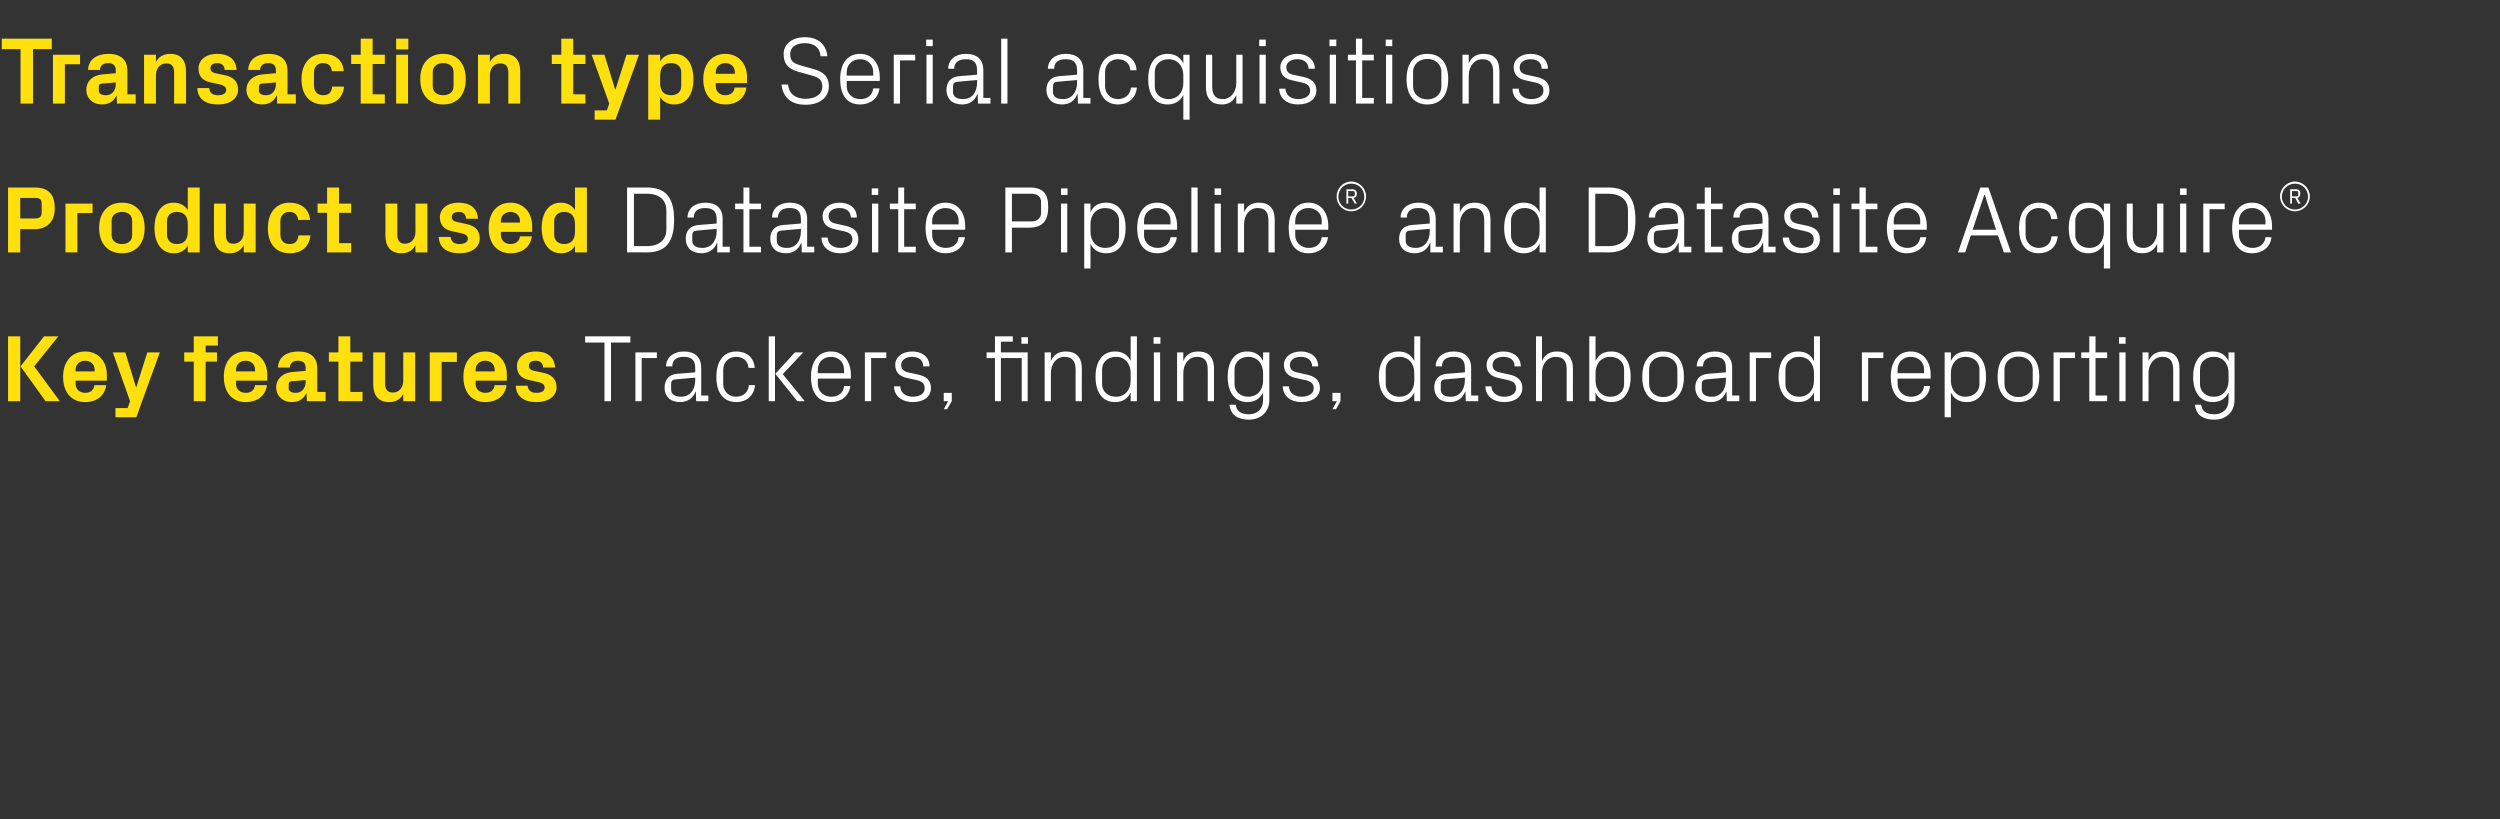 <?xml version="1.0" standalone="no"?><!DOCTYPE svg PUBLIC "-//W3C//DTD SVG 1.1//EN" "http://www.w3.org/Graphics/SVG/1.1/DTD/svg11.dtd"><svg xmlns="http://www.w3.org/2000/svg" version="1.1" width="840px" height="275.2px" viewBox="0 -9 840 275.2" style="top:-9px"><rect x="0" y="-9" width="840" height="275.2" fill="#333333" stroke="none"/>  <desc>Transaction type Serial acquisitions Product used Datasite Pipeline® and Datasite Acquire® Key features Trackers, fin...</desc>  <defs/>  <g id="Polygon34422">    <path d="M 196.6 104 L 211.8 104 L 211.8 106.1 L 205.3 106.1 L 205.3 125.8 L 203.1 125.8 L 203.1 106.1 L 196.6 106.1 L 196.6 104 Z M 213.5 109.4 L 220.7 109.4 L 220.7 111.3 L 215.6 111.3 L 215.6 125.8 L 213.5 125.8 L 213.5 109.4 Z M 233.6 114.6 C 233.6 111.7 232 110.9 229.7 110.9 C 227.4 110.9 225.9 111.9 225.9 114.1 C 225.9 114.1 223.8 114.1 223.8 114.1 C 223.8 111.1 226.3 109.1 229.8 109.1 C 233.3 109.1 235.6 110.8 235.6 114.6 C 235.65 114.62 235.6 123.9 235.6 123.9 L 238 123.9 L 238 125.8 L 233.9 125.8 L 233.8 122.6 C 233.8 122.6 233.69 122.59 233.7 122.6 C 232.8 124.9 230.9 126.1 228.5 126.1 C 226.9 126.1 225.4 125.6 224.6 124.7 C 223.7 123.8 223.3 122.6 223.3 121.3 C 223.3 118.7 224.6 116.9 227.4 116.6 C 227.42 116.64 233.6 116.1 233.6 116.1 C 233.6 116.1 233.6 114.56 233.6 114.6 Z M 226.8 118.5 C 225.8 118.6 225.5 119.1 225.5 120.1 C 225.5 120.1 225.5 121.9 225.5 121.9 C 225.5 123.5 226.8 124.3 228.9 124.3 C 231.8 124.3 233.6 122 233.6 118.7 C 233.6 118.66 233.6 117.9 233.6 117.9 C 233.6 117.9 226.81 118.46 226.8 118.5 Z M 251.5 114.6 C 251.3 112 249.4 110.9 247.3 110.9 C 245.1 110.9 243 112.5 243 115.2 C 243 115.2 243 120 243 120 C 243 122.5 244.9 124.3 247.3 124.3 C 249.6 124.3 251.5 122.9 251.6 120.4 C 251.6 120.4 253.7 120.4 253.7 120.4 C 253.3 124.3 250.5 126.1 247.4 126.1 C 242.8 126.1 240.7 122.6 240.7 117.7 C 240.7 112.5 243 109.1 247.4 109.1 C 250.7 109.1 253.3 110.9 253.6 114.6 C 253.6 114.6 251.5 114.6 251.5 114.6 Z M 260.5 116.6 L 267.1 109.4 L 269.9 109.4 L 263 116.7 L 270.4 125.8 L 267.9 125.8 L 260.5 116.6 Z M 260.4 125.8 L 258.3 125.8 L 258.3 104 L 260.4 104 L 260.4 125.8 Z M 283.6 115.2 C 283.6 112.5 281.6 110.9 279.2 110.9 C 276.8 110.9 274.8 112.5 274.8 115.2 C 274.75 115.2 274.8 116.4 274.8 116.4 L 283.6 116.4 C 283.6 116.4 283.65 115.2 283.6 115.2 Z M 285.7 120.7 C 285.3 124.2 282.5 126.1 279.2 126.1 C 274.6 126.1 272.5 122.6 272.5 117.6 C 272.5 112.6 274.8 109.1 279.2 109.1 C 283.6 109.1 285.9 112.7 285.9 116.9 C 285.89 116.86 285.9 118.2 285.9 118.2 L 274.8 118.2 C 274.8 118.2 274.75 120 274.8 120 C 274.8 122.7 277 124.3 279.3 124.3 C 281.5 124.3 283.4 123.2 283.6 120.7 C 283.6 120.7 285.7 120.7 285.7 120.7 Z M 290.6 109.4 L 297.8 109.4 L 297.8 111.3 L 292.7 111.3 L 292.7 125.8 L 290.6 125.8 L 290.6 109.4 Z M 308.2 116.8 C 311.3 117.4 312.8 118.8 312.8 121.4 C 312.8 124.2 310.5 126.1 306.7 126.1 C 303.2 126.1 300.4 124.2 300.4 120.8 C 300.4 120.8 302.5 120.8 302.5 120.8 C 302.5 123.1 304.5 124.3 306.7 124.3 C 309 124.3 310.7 123.3 310.7 121.5 C 310.7 119.8 309.9 119.1 307.5 118.6 C 307.5 118.6 304.8 118 304.8 118 C 302.4 117.5 300.8 116.2 300.8 113.6 C 300.8 111 303.1 109.1 306.5 109.1 C 309.4 109.1 312.3 110.6 312.3 114.1 C 312.3 114.1 310.2 114.1 310.2 114.1 C 310.2 111.8 308.5 110.9 306.5 110.9 C 304.3 110.9 302.8 112 302.8 113.6 C 302.8 115.2 303.8 115.9 305.5 116.2 C 305.5 116.2 308.2 116.8 308.2 116.8 Z M 319.8 125.8 L 318.2 128.5 L 317.1 128.5 L 318.6 125.8 L 317.1 125.8 L 317.1 123 L 319.8 123 L 319.8 125.8 Z M 343.3 125.8 L 343.3 111.3 L 336.3 111.3 L 336.3 125.8 L 334.3 125.8 L 334.3 111.3 L 331.5 111.3 L 331.5 109.4 L 334.3 109.4 L 334.3 104 L 340.3 104 L 340.3 105.8 L 336.3 105.8 L 336.3 109.4 L 345.3 109.4 L 345.3 125.8 L 343.3 125.8 Z M 345.4 106.5 L 343.2 106.5 L 343.2 104.3 L 345.4 104.3 L 345.4 106.5 Z M 361.4 115.3 C 361.4 112.6 360.5 110.9 357.7 110.9 C 355 110.9 353.1 113.2 353.1 116.4 C 353.12 116.38 353.1 125.8 353.1 125.8 L 351 125.8 L 351 109.4 L 353.1 109.4 C 353.1 109.4 353.12 112.29 353.1 112.3 C 354 110.2 355.7 109.1 358.1 109.1 C 361.3 109.1 363.5 110.7 363.5 114.9 C 363.45 114.88 363.5 125.8 363.5 125.8 L 361.4 125.8 C 361.4 125.8 361.37 115.26 361.4 115.3 Z M 379.9 116.3 C 379.9 113.2 378 110.9 375 110.9 C 372.1 110.9 370.3 112.8 370.3 115.1 C 370.3 115.1 370.3 120.1 370.3 120.1 C 370.3 122.4 372.1 124.3 375 124.3 C 378 124.3 379.9 122 379.9 118.9 C 379.9 118.9 379.9 116.3 379.9 116.3 Z M 379.9 125.8 C 379.9 125.8 379.93 122.94 379.9 122.9 C 378.9 125.1 376.9 126.1 374.7 126.1 C 370.3 126.1 368.1 122.7 368.1 117.6 C 368.1 112.5 370.4 109.1 374.6 109.1 C 377.1 109.1 378.9 110.1 379.9 112.3 C 379.93 112.26 379.9 104 379.9 104 L 382 104 L 382 125.8 L 379.9 125.8 Z M 387.7 125.8 L 387.7 109.4 L 389.8 109.4 L 389.8 125.8 L 387.7 125.8 Z M 389.9 106.5 L 387.6 106.5 L 387.6 104.3 L 389.9 104.3 L 389.9 106.5 Z M 405.8 115.3 C 405.8 112.6 405 110.9 402.2 110.9 C 399.5 110.9 397.6 113.2 397.6 116.4 C 397.56 116.38 397.6 125.8 397.6 125.8 L 395.5 125.8 L 395.5 109.4 L 397.6 109.4 C 397.6 109.4 397.56 112.29 397.6 112.3 C 398.5 110.2 400.1 109.1 402.6 109.1 C 405.8 109.1 407.9 110.7 407.9 114.9 C 407.9 114.88 407.9 125.8 407.9 125.8 L 405.8 125.8 C 405.8 125.8 405.82 115.26 405.8 115.3 Z M 426.5 125.3 C 426.5 129.8 423.2 132 419.7 132 C 416.4 132 413.6 130.9 413.1 127 C 413.1 127 415.2 127 415.2 127 C 415.5 129.1 416.9 130.2 419.6 130.2 C 422.3 130.2 424.4 128.6 424.4 125.3 C 424.4 125.3 424.4 122.9 424.4 122.9 C 423.3 125.1 421.4 126.1 419.1 126.1 C 414.8 126.1 412.5 122.7 412.5 117.6 C 412.5 112.5 414.8 109.1 419 109.1 C 421.5 109.1 423.3 110.1 424.4 112.3 C 424.38 112.26 424.4 109.4 424.4 109.4 L 426.5 109.4 C 426.5 109.4 426.46 125.28 426.5 125.3 Z M 424.4 116.3 C 424.4 113.2 422.5 110.9 419.4 110.9 C 416.6 110.9 414.8 112.8 414.8 115.1 C 414.8 115.1 414.8 120.1 414.8 120.1 C 414.8 122.4 416.6 124.3 419.4 124.3 C 422.5 124.3 424.4 122 424.4 118.9 C 424.4 118.9 424.4 116.3 424.4 116.3 Z M 438.8 116.8 C 441.9 117.4 443.5 118.8 443.5 121.4 C 443.5 124.2 441.1 126.1 437.3 126.1 C 433.8 126.1 431.1 124.2 431 120.8 C 431 120.8 433.1 120.8 433.1 120.8 C 433.1 123.1 435.1 124.3 437.3 124.3 C 439.6 124.3 441.4 123.3 441.4 121.5 C 441.4 119.8 440.5 119.1 438.1 118.6 C 438.1 118.6 435.4 118 435.4 118 C 433 117.5 431.4 116.2 431.4 113.6 C 431.4 111 433.7 109.1 437.1 109.1 C 440 109.1 442.9 110.6 442.9 114.1 C 442.9 114.1 440.9 114.1 440.9 114.1 C 440.8 111.8 439.1 110.9 437.1 110.9 C 434.9 110.9 433.4 112 433.4 113.6 C 433.4 115.2 434.4 115.9 436.1 116.2 C 436.1 116.2 438.8 116.8 438.8 116.8 Z M 450.4 125.8 L 448.9 128.5 L 447.7 128.5 L 449.2 125.8 L 447.7 125.8 L 447.7 123 L 450.4 123 L 450.4 125.8 Z M 475.2 116.3 C 475.2 113.2 473.3 110.9 470.2 110.9 C 467.4 110.9 465.6 112.8 465.6 115.1 C 465.6 115.1 465.6 120.1 465.6 120.1 C 465.6 122.4 467.4 124.3 470.2 124.3 C 473.3 124.3 475.2 122 475.2 118.9 C 475.2 118.9 475.2 116.3 475.2 116.3 Z M 475.2 125.8 C 475.2 125.8 475.16 122.94 475.2 122.9 C 474.1 125.1 472.2 126.1 469.9 126.1 C 465.6 126.1 463.3 122.7 463.3 117.6 C 463.3 112.5 465.6 109.1 469.8 109.1 C 472.3 109.1 474.1 110.1 475.2 112.3 C 475.16 112.26 475.2 104 475.2 104 L 477.2 104 L 477.2 125.8 L 475.2 125.8 Z M 492.2 114.6 C 492.2 111.7 490.7 110.9 488.3 110.9 C 486 110.9 484.5 111.9 484.5 114.1 C 484.5 114.1 482.4 114.1 482.4 114.1 C 482.4 111.1 484.9 109.1 488.4 109.1 C 491.9 109.1 494.3 110.8 494.3 114.6 C 494.27 114.62 494.3 123.9 494.3 123.9 L 496.7 123.9 L 496.7 125.8 L 492.5 125.8 L 492.4 122.6 C 492.4 122.6 492.31 122.59 492.3 122.6 C 491.4 124.9 489.6 126.1 487.1 126.1 C 485.5 126.1 484.1 125.6 483.2 124.7 C 482.4 123.8 481.9 122.6 481.9 121.3 C 481.9 118.7 483.2 116.9 486 116.6 C 486.04 116.64 492.2 116.1 492.2 116.1 C 492.2 116.1 492.22 114.56 492.2 114.6 Z M 485.4 118.5 C 484.4 118.6 484.1 119.1 484.1 120.1 C 484.1 120.1 484.1 121.9 484.1 121.9 C 484.1 123.5 485.4 124.3 487.5 124.3 C 490.4 124.3 492.2 122 492.2 118.7 C 492.22 118.66 492.2 117.9 492.2 117.9 C 492.2 117.9 485.43 118.46 485.4 118.5 Z M 506.9 116.8 C 510 117.4 511.5 118.8 511.5 121.4 C 511.5 124.2 509.2 126.1 505.4 126.1 C 501.9 126.1 499.1 124.2 499.1 120.8 C 499.1 120.8 501.1 120.8 501.1 120.8 C 501.2 123.1 503.2 124.3 505.4 124.3 C 507.6 124.3 509.4 123.3 509.4 121.5 C 509.4 119.8 508.5 119.1 506.2 118.6 C 506.2 118.6 503.5 118 503.5 118 C 501.1 117.5 499.5 116.2 499.5 113.6 C 499.5 111 501.8 109.1 505.1 109.1 C 508.1 109.1 510.9 110.6 511 114.1 C 511 114.1 508.9 114.1 508.9 114.1 C 508.9 111.8 507.2 110.9 505.1 110.9 C 503 110.9 501.5 112 501.5 113.6 C 501.5 115.2 502.5 115.9 504.2 116.2 C 504.2 116.2 506.9 116.8 506.9 116.8 Z M 526.4 115.2 C 526.4 112.5 525.5 110.9 522.7 110.9 C 520.1 110.9 518.1 113.1 518.1 116.3 C 518.14 116.32 518.1 125.8 518.1 125.8 L 516.1 125.8 L 516.1 104 L 518.1 104 C 518.1 104 518.14 112.29 518.1 112.3 C 519 110.2 520.7 109.1 523.2 109.1 C 526.3 109.1 528.5 110.7 528.5 114.9 C 528.47 114.88 528.5 125.8 528.5 125.8 L 526.4 125.8 C 526.4 125.8 526.39 115.2 526.4 115.2 Z M 536.1 118.9 C 536.1 122 538 124.3 541.1 124.3 C 543.9 124.3 545.7 122.4 545.7 120.1 C 545.7 120.1 545.7 115.1 545.7 115.1 C 545.7 112.8 543.9 110.9 541.1 110.9 C 538 110.9 536.1 113.2 536.1 116.3 C 536.1 116.3 536.1 118.9 536.1 118.9 Z M 534 125.8 L 534 104 L 536.1 104 C 536.1 104 536.09 112.26 536.1 112.3 C 537.1 110.1 538.9 109.1 541.4 109.1 C 545.7 109.1 547.9 112.5 547.9 117.6 C 547.9 122.7 545.7 126.1 541.4 126.1 C 539.1 126.1 537.1 125.1 536.1 122.9 C 536.09 122.94 536.1 125.8 536.1 125.8 L 534 125.8 Z M 558.8 109.1 C 563.6 109.1 565.8 112.6 565.8 117.6 C 565.8 122.6 563.6 126.1 558.8 126.1 C 554 126.1 551.8 122.6 551.8 117.6 C 551.8 112.6 554 109.1 558.8 109.1 Z M 563.6 115.1 C 563.6 112.6 561.6 110.8 558.8 110.8 C 556.1 110.8 554.1 112.6 554.1 115.1 C 554.1 115.1 554.1 120.1 554.1 120.1 C 554.1 122.6 556.1 124.4 558.8 124.4 C 561.6 124.4 563.6 122.6 563.6 120.1 C 563.6 120.1 563.6 115.1 563.6 115.1 Z M 579.9 114.6 C 579.9 111.7 578.4 110.9 576.1 110.9 C 573.8 110.9 572.2 111.9 572.2 114.1 C 572.2 114.1 570.1 114.1 570.1 114.1 C 570.1 111.1 572.6 109.1 576.1 109.1 C 579.6 109.1 582 110.8 582 114.6 C 581.98 114.62 582 123.9 582 123.9 L 584.4 123.9 L 584.4 125.8 L 580.2 125.8 L 580.1 122.6 C 580.1 122.6 580.03 122.59 580 122.6 C 579.1 124.9 577.3 126.1 574.8 126.1 C 573.2 126.1 571.8 125.6 570.9 124.7 C 570.1 123.8 569.6 122.6 569.6 121.3 C 569.6 118.7 570.9 116.9 573.8 116.6 C 573.75 116.64 579.9 116.1 579.9 116.1 C 579.9 116.1 579.93 114.56 579.9 114.6 Z M 573.1 118.5 C 572.2 118.6 571.8 119.1 571.8 120.1 C 571.8 120.1 571.8 121.9 571.8 121.9 C 571.8 123.5 573.1 124.3 575.2 124.3 C 578.1 124.3 579.9 122 579.9 118.7 C 579.93 118.66 579.9 117.9 579.9 117.9 C 579.9 117.9 573.15 118.46 573.1 118.5 Z M 587.9 109.4 L 595.1 109.4 L 595.1 111.3 L 590 111.3 L 590 125.8 L 587.9 125.8 L 587.9 109.4 Z M 609.5 116.3 C 609.5 113.2 607.6 110.9 604.5 110.9 C 601.7 110.9 599.9 112.8 599.9 115.1 C 599.9 115.1 599.9 120.1 599.9 120.1 C 599.9 122.4 601.7 124.3 604.5 124.3 C 607.6 124.3 609.5 122 609.5 118.9 C 609.5 118.9 609.5 116.3 609.5 116.3 Z M 609.5 125.8 C 609.5 125.8 609.47 122.94 609.5 122.9 C 608.4 125.1 606.5 126.1 604.2 126.1 C 599.9 126.1 597.6 122.7 597.6 117.6 C 597.6 112.5 599.9 109.1 604.1 109.1 C 606.6 109.1 608.4 110.1 609.5 112.3 C 609.47 112.26 609.5 104 609.5 104 L 611.5 104 L 611.5 125.8 L 609.5 125.8 Z M 625.6 109.4 L 632.8 109.4 L 632.8 111.3 L 627.7 111.3 L 627.7 125.8 L 625.6 125.8 L 625.6 109.4 Z M 646.5 115.2 C 646.5 112.5 644.4 110.9 642 110.9 C 639.6 110.9 637.6 112.5 637.6 115.2 C 637.56 115.2 637.6 116.4 637.6 116.4 L 646.5 116.4 C 646.5 116.4 646.46 115.2 646.5 115.2 Z M 648.5 120.7 C 648.2 124.2 645.3 126.1 642 126.1 C 637.4 126.1 635.3 122.6 635.3 117.6 C 635.3 112.6 637.6 109.1 642 109.1 C 646.4 109.1 648.7 112.7 648.7 116.9 C 648.7 116.86 648.7 118.2 648.7 118.2 L 637.6 118.2 C 637.6 118.2 637.56 120 637.6 120 C 637.6 122.7 639.8 124.3 642.1 124.3 C 644.3 124.3 646.2 123.2 646.5 120.7 C 646.5 120.7 648.5 120.7 648.5 120.7 Z M 655.5 118.9 C 655.5 122 657.4 124.3 660.4 124.3 C 663.3 124.3 665.1 122.4 665.1 120.1 C 665.1 120.1 665.1 115.1 665.1 115.1 C 665.1 112.8 663.3 110.9 660.4 110.9 C 657.4 110.9 655.5 113.2 655.5 116.3 C 655.5 116.3 655.5 118.9 655.5 118.9 Z M 653.4 131.2 L 653.4 109.4 L 655.5 109.4 C 655.5 109.4 655.48 112.26 655.5 112.3 C 656.5 110.1 658.3 109.1 660.8 109.1 C 665 109.1 667.3 112.5 667.3 117.6 C 667.3 122.7 665.1 126.1 660.8 126.1 C 658.5 126.1 656.5 125.1 655.5 122.9 C 655.48 122.94 655.5 131.2 655.5 131.2 L 653.4 131.2 Z M 678.2 109.1 C 683 109.1 685.2 112.6 685.2 117.6 C 685.2 122.6 683 126.1 678.2 126.1 C 673.4 126.1 671.2 122.6 671.2 117.6 C 671.2 112.6 673.4 109.1 678.2 109.1 Z M 683 115.1 C 683 112.6 681 110.8 678.2 110.8 C 675.5 110.8 673.5 112.6 673.5 115.1 C 673.5 115.1 673.5 120.1 673.5 120.1 C 673.5 122.6 675.5 124.4 678.2 124.4 C 681 124.4 683 122.6 683 120.1 C 683 120.1 683 115.1 683 115.1 Z M 690 109.4 L 697.2 109.4 L 697.2 111.3 L 692.1 111.3 L 692.1 125.8 L 690 125.8 L 690 109.4 Z M 704.1 123.9 L 708 123.9 L 708 125.8 L 702 125.8 L 702 111.3 L 699.3 111.3 L 699.3 109.4 L 702 109.4 L 702 104 L 704.1 104 L 704.1 109.4 L 708 109.4 L 708 111.3 L 704.1 111.3 L 704.1 123.9 Z M 712.1 125.8 L 712.1 109.4 L 714.2 109.4 L 714.2 125.8 L 712.1 125.8 Z M 714.2 106.5 L 712 106.5 L 712 104.3 L 714.2 104.3 L 714.2 106.5 Z M 730.2 115.3 C 730.2 112.6 729.3 110.9 726.6 110.9 C 723.9 110.9 721.9 113.2 721.9 116.4 C 721.94 116.38 721.9 125.8 721.9 125.8 L 719.9 125.8 L 719.9 109.4 L 721.9 109.4 C 721.9 109.4 721.94 112.29 721.9 112.3 C 722.8 110.2 724.5 109.1 727 109.1 C 730.1 109.1 732.3 110.7 732.3 114.9 C 732.28 114.88 732.3 125.8 732.3 125.8 L 730.2 125.8 C 730.2 125.8 730.2 115.26 730.2 115.3 Z M 750.8 125.3 C 750.8 129.8 747.6 132 744.1 132 C 740.8 132 737.9 130.9 737.5 127 C 737.5 127 739.6 127 739.6 127 C 739.8 129.1 741.3 130.2 744 130.2 C 746.7 130.2 748.8 128.6 748.8 125.3 C 748.8 125.3 748.8 122.9 748.8 122.9 C 747.7 125.1 745.8 126.1 743.5 126.1 C 739.2 126.1 736.9 122.7 736.9 117.6 C 736.9 112.5 739.2 109.1 743.4 109.1 C 745.9 109.1 747.7 110.1 748.8 112.3 C 748.76 112.26 748.8 109.4 748.8 109.4 L 750.8 109.4 C 750.8 109.4 750.84 125.28 750.8 125.3 Z M 748.8 116.3 C 748.8 113.2 746.9 110.9 743.8 110.9 C 741 110.9 739.2 112.8 739.2 115.1 C 739.2 115.1 739.2 120.1 739.2 120.1 C 739.2 122.4 741 124.3 743.8 124.3 C 746.9 124.3 748.8 122 748.8 118.9 C 748.8 118.9 748.8 116.3 748.8 116.3 Z " stroke="none" fill="#fff"/>  </g>  <g id="Polygon34421">    <path d="M 6.9 114.1 L 14.8 104 L 19.6 104 L 11.5 114.1 L 20.1 125.8 L 15.3 125.8 L 6.9 114.1 Z M 6.8 125.8 L 2.7 125.8 L 2.7 104 L 6.8 104 L 6.8 125.8 Z M 25.4 115.8 L 31.8 115.8 C 31.8 115.8 31.78 115.2 31.8 115.2 C 31.8 113.4 30.4 112.2 28.6 112.2 C 26.8 112.2 25.4 113.4 25.4 115.2 C 25.38 115.2 25.4 115.8 25.4 115.8 Z M 28.6 109.1 C 33 109.1 35.9 112.4 35.9 116.9 C 35.87 116.86 35.9 118.9 35.9 118.9 L 25.4 118.9 C 25.4 118.9 25.38 119.97 25.4 120 C 25.4 121.9 26.9 123 28.6 123 C 30.3 123 31.6 122.1 31.7 120.4 C 31.7 120.4 35.7 120.4 35.7 120.4 C 35.2 124 32.5 126.1 28.6 126.1 C 23.9 126.1 21.2 122.7 21.2 117.6 C 21.2 112.4 24.2 109.1 28.6 109.1 Z M 45.8 121.1 L 49.5 109.4 L 53.7 109.4 L 45.8 131.2 L 38.8 131.2 L 38.8 128.1 L 42.9 128.1 L 43.7 125.8 L 37.9 109.4 L 42.1 109.4 L 45.7 121.1 L 45.8 121.1 Z M 69.1 109.4 L 72.9 109.4 L 72.9 112.5 L 69.1 112.5 L 69.1 125.8 L 65.1 125.8 L 65.1 112.5 L 61.9 112.5 L 61.9 109.4 L 65.1 109.4 L 65.1 104 L 73.2 104 L 73.2 107.1 L 69.1 107.1 L 69.1 109.4 Z M 79.3 115.8 L 85.7 115.8 C 85.7 115.8 85.73 115.2 85.7 115.2 C 85.7 113.4 84.4 112.2 82.5 112.2 C 80.7 112.2 79.3 113.4 79.3 115.2 C 79.33 115.2 79.3 115.8 79.3 115.8 Z M 82.5 109.1 C 86.9 109.1 89.8 112.4 89.8 116.9 C 89.82 116.86 89.8 118.9 89.8 118.9 L 79.3 118.9 C 79.3 118.9 79.33 119.97 79.3 120 C 79.3 121.9 80.8 123 82.6 123 C 84.3 123 85.5 122.1 85.7 120.4 C 85.7 120.4 89.7 120.4 89.7 120.4 C 89.2 124 86.5 126.1 82.5 126.1 C 77.9 126.1 75.2 122.7 75.2 117.6 C 75.2 112.4 78.1 109.1 82.5 109.1 Z M 102.7 119.3 C 102.69 119.33 102.7 118.7 102.7 118.7 C 102.7 118.7 97.89 119.1 97.9 119.1 C 97.2 119.2 97 119.5 97 120.2 C 97 120.2 97 121.6 97 121.6 C 97 122.5 98 123 99.4 123 C 101.4 123 102.7 121.4 102.7 119.3 Z M 102.7 114.6 C 102.7 112.9 101.7 112.2 100.1 112.2 C 98.5 112.2 97.4 113 97.4 114.5 C 97.4 114.5 93.4 114.5 93.4 114.5 C 93.5 110.9 96.4 109.1 100.3 109.1 C 104.2 109.1 106.6 111 106.6 114.7 C 106.62 114.66 106.6 122.7 106.6 122.7 L 109.4 122.7 L 109.4 125.8 L 103.1 125.8 L 103 123.2 C 103 123.2 102.91 123.23 102.9 123.2 C 102 125 100.5 126.1 98 126.1 C 95 126.1 92.8 124.1 92.8 121.1 C 92.8 118.5 94.8 116.3 98.2 116 C 98.18 116.03 102.7 115.6 102.7 115.6 C 102.7 115.6 102.69 114.59 102.7 114.6 Z M 117.7 122.7 L 121.8 122.7 L 121.8 125.8 L 113.7 125.8 L 113.7 112.5 L 110.5 112.5 L 110.5 109.4 L 113.7 109.4 L 113.7 104 L 117.7 104 L 117.7 109.4 L 121.8 109.4 L 121.8 112.5 L 117.7 112.5 L 117.7 122.7 Z M 135.5 123.4 C 134.5 125.2 133 126.1 130.7 126.1 C 127.2 126.1 125.4 123.9 125.4 120.1 C 125.41 120.13 125.4 109.4 125.4 109.4 L 129.4 109.4 C 129.4 109.4 129.41 119.84 129.4 119.8 C 129.4 121.7 130.1 122.9 132 122.9 C 134.1 122.9 135.5 121.2 135.5 118.9 C 135.46 118.88 135.5 109.4 135.5 109.4 L 139.5 109.4 L 139.5 125.8 L 135.5 125.8 C 135.5 125.8 135.46 123.39 135.5 123.4 Z M 144.4 109.4 L 153.5 109.4 L 153.5 112.6 L 148.4 112.6 L 148.4 125.8 L 144.4 125.8 L 144.4 109.4 Z M 159.8 115.8 L 166.2 115.8 C 166.2 115.8 166.24 115.2 166.2 115.2 C 166.2 113.4 164.9 112.2 163 112.2 C 161.2 112.2 159.8 113.4 159.8 115.2 C 159.84 115.2 159.8 115.8 159.8 115.8 Z M 163 109.1 C 167.5 109.1 170.3 112.4 170.3 116.9 C 170.34 116.86 170.3 118.9 170.3 118.9 L 159.8 118.9 C 159.8 118.9 159.84 119.97 159.8 120 C 159.8 121.9 161.3 123 163.1 123 C 164.8 123 166 122.1 166.2 120.4 C 166.2 120.4 170.2 120.4 170.2 120.4 C 169.7 124 167 126.1 163 126.1 C 158.4 126.1 155.7 122.7 155.7 117.6 C 155.7 112.4 158.6 109.1 163 109.1 Z M 182.7 116.3 C 185.1 116.8 187 118.2 187 121.1 C 187 123.9 184.6 126.1 180.2 126.1 C 175.9 126.1 173.4 124.1 173.3 120.6 C 173.3 120.6 177.3 120.6 177.3 120.6 C 177.4 122.2 178.5 123 180.2 123 C 181.8 123 183 122.5 183 121.2 C 183 120.1 182 119.6 180.6 119.3 C 180.6 119.3 177.8 118.7 177.8 118.7 C 175 118.1 173.7 116.6 173.7 114 C 173.7 111.3 176 109.1 180 109.1 C 183.7 109.1 186.3 110.8 186.5 114.5 C 186.5 114.5 182.5 114.5 182.5 114.5 C 182.4 112.9 181.4 112.2 180 112.2 C 178.6 112.2 177.7 112.8 177.7 113.9 C 177.7 114.9 178.4 115.4 179.5 115.6 C 179.5 115.6 182.7 116.3 182.7 116.3 Z " stroke="none" fill="#ffe00f"/>  </g>  <g id="Polygon34420">    <path d="M 217.4 54 C 223.7 54 226.5 57.4 226.5 64.9 C 226.5 72.3 223.7 75.8 217.4 75.8 C 217.44 75.76 210.7 75.8 210.7 75.8 L 210.7 54 C 210.7 54 217.44 54 217.4 54 Z M 213 56.1 L 213 73.7 C 213 73.7 217.34 73.68 217.3 73.7 C 221.5 73.7 223.9 71.6 223.9 68.1 C 223.9 68.1 223.9 61.7 223.9 61.7 C 223.9 58.2 221.5 56.1 217.4 56.1 C 217.37 56.08 213 56.1 213 56.1 Z M 240.8 64.6 C 240.8 61.7 239.2 60.9 236.9 60.9 C 234.6 60.9 233.1 61.9 233.1 64.1 C 233.1 64.1 231 64.1 231 64.1 C 231 61.1 233.4 59.1 237 59.1 C 240.5 59.1 242.8 60.8 242.8 64.6 C 242.81 64.62 242.8 73.9 242.8 73.9 L 245.2 73.9 L 245.2 75.8 L 241 75.8 L 241 72.6 C 241 72.6 240.86 72.59 240.9 72.6 C 240 74.9 238.1 76.1 235.7 76.1 C 234.1 76.1 232.6 75.6 231.7 74.7 C 230.9 73.8 230.4 72.6 230.4 71.3 C 230.4 68.7 231.7 66.9 234.6 66.6 C 234.59 66.64 240.8 66.1 240.8 66.1 C 240.8 66.1 240.76 64.56 240.8 64.6 Z M 234 68.5 C 233 68.6 232.6 69.1 232.6 70.1 C 232.6 70.1 232.6 71.9 232.6 71.9 C 232.6 73.5 233.9 74.3 236 74.3 C 239 74.3 240.8 72 240.8 68.7 C 240.76 68.66 240.8 67.9 240.8 67.9 C 240.8 67.9 233.98 68.46 234 68.5 Z M 251.8 73.9 L 255.7 73.9 L 255.7 75.8 L 249.8 75.8 L 249.8 61.3 L 247 61.3 L 247 59.4 L 249.8 59.4 L 249.8 54 L 251.8 54 L 251.8 59.4 L 255.7 59.4 L 255.7 61.3 L 251.8 61.3 L 251.8 73.9 Z M 269.1 64.6 C 269.1 61.7 267.6 60.9 265.3 60.9 C 263 60.9 261.4 61.9 261.4 64.1 C 261.4 64.1 259.4 64.1 259.4 64.1 C 259.4 61.1 261.8 59.1 265.3 59.1 C 268.9 59.1 271.2 60.8 271.2 64.6 C 271.2 64.62 271.2 73.9 271.2 73.9 L 273.6 73.9 L 273.6 75.8 L 269.4 75.8 L 269.3 72.6 C 269.3 72.6 269.24 72.59 269.2 72.6 C 268.3 74.9 266.5 76.1 264.1 76.1 C 262.5 76.1 261 75.6 260.1 74.7 C 259.3 73.8 258.8 72.6 258.8 71.3 C 258.8 68.7 260.1 66.9 263 66.6 C 262.97 66.64 269.1 66.1 269.1 66.1 C 269.1 66.1 269.15 64.56 269.1 64.6 Z M 262.4 68.5 C 261.4 68.6 261 69.1 261 70.1 C 261 70.1 261 71.9 261 71.9 C 261 73.5 262.3 74.3 264.4 74.3 C 267.4 74.3 269.1 72 269.1 68.7 C 269.15 68.66 269.1 67.9 269.1 67.9 C 269.1 67.9 262.36 68.46 262.4 68.5 Z M 283.8 66.8 C 286.9 67.4 288.4 68.8 288.4 71.4 C 288.4 74.2 286.1 76.1 282.3 76.1 C 278.8 76.1 276.1 74.2 276 70.8 C 276 70.8 278.1 70.8 278.1 70.8 C 278.1 73.1 280.1 74.3 282.3 74.3 C 284.6 74.3 286.4 73.3 286.4 71.5 C 286.4 69.8 285.5 69.1 283.1 68.6 C 283.1 68.6 280.4 68 280.4 68 C 278 67.5 276.4 66.2 276.4 63.6 C 276.4 61 278.7 59.1 282.1 59.1 C 285 59.1 287.9 60.6 287.9 64.1 C 287.9 64.1 285.9 64.1 285.9 64.1 C 285.8 61.8 284.1 60.9 282.1 60.9 C 279.9 60.9 278.4 62 278.4 63.6 C 278.4 65.2 279.4 65.9 281.1 66.2 C 281.1 66.2 283.8 66.8 283.8 66.8 Z M 293 75.8 L 293 59.4 L 295.1 59.4 L 295.1 75.8 L 293 75.8 Z M 295.1 56.5 L 292.9 56.5 L 292.9 54.3 L 295.1 54.3 L 295.1 56.5 Z M 303.8 73.9 L 307.7 73.9 L 307.7 75.8 L 301.8 75.8 L 301.8 61.3 L 299 61.3 L 299 59.4 L 301.8 59.4 L 301.8 54 L 303.8 54 L 303.8 59.4 L 307.7 59.4 L 307.7 61.3 L 303.8 61.3 L 303.8 73.9 Z M 322.1 65.2 C 322.1 62.5 320.1 60.9 317.7 60.9 C 315.3 60.9 313.2 62.5 313.2 65.2 C 313.21 65.2 313.2 66.4 313.2 66.4 L 322.1 66.4 C 322.1 66.4 322.11 65.2 322.1 65.2 Z M 324.2 70.7 C 323.8 74.2 321 76.1 317.7 76.1 C 313.1 76.1 311 72.6 311 67.6 C 311 62.6 313.2 59.1 317.7 59.1 C 322.1 59.1 324.3 62.7 324.3 66.9 C 324.35 66.86 324.3 68.2 324.3 68.2 L 313.2 68.2 C 313.2 68.2 313.21 70 313.2 70 C 313.2 72.7 315.4 74.3 317.7 74.3 C 320 74.3 321.8 73.2 322.1 70.7 C 322.1 70.7 324.2 70.7 324.2 70.7 Z M 340 67.5 L 340 75.8 L 337.8 75.8 L 337.8 54 C 337.8 54 345.98 54 346 54 C 350.5 54 352.2 56.1 352.2 60.6 C 352.2 65.6 349.9 67.5 345.7 67.5 C 345.69 67.47 340 67.5 340 67.5 Z M 346.7 65.4 C 348.5 65.4 349.8 64.2 349.8 62.6 C 349.8 62.6 349.8 58.8 349.8 58.8 C 349.8 57.2 348.6 56.1 346.7 56.1 C 346.71 56.08 340 56.1 340 56.1 L 340 65.4 C 340 65.4 346.71 65.39 346.7 65.4 Z M 356.5 75.8 L 356.5 59.4 L 358.6 59.4 L 358.6 75.8 L 356.5 75.8 Z M 358.7 56.5 L 356.5 56.5 L 356.5 54.3 L 358.7 54.3 L 358.7 56.5 Z M 366.4 68.9 C 366.4 72 368.3 74.3 371.4 74.3 C 374.2 74.3 376 72.4 376 70.1 C 376 70.1 376 65.1 376 65.1 C 376 62.8 374.2 60.9 371.4 60.9 C 368.3 60.9 366.4 63.2 366.4 66.3 C 366.4 66.3 366.4 68.9 366.4 68.9 Z M 364.3 81.2 L 364.3 59.4 L 366.4 59.4 C 366.4 59.4 366.39 62.26 366.4 62.3 C 367.4 60.1 369.2 59.1 371.7 59.1 C 376 59.1 378.2 62.5 378.2 67.6 C 378.2 72.7 376 76.1 371.7 76.1 C 369.4 76.1 367.4 75.1 366.4 72.9 C 366.39 72.94 366.4 81.2 366.4 81.2 L 364.3 81.2 Z M 393.3 65.2 C 393.3 62.5 391.2 60.9 388.8 60.9 C 386.4 60.9 384.4 62.5 384.4 65.2 C 384.38 65.2 384.4 66.4 384.4 66.4 L 393.3 66.4 C 393.3 66.4 393.27 65.2 393.3 65.2 Z M 395.4 70.7 C 395 74.2 392.2 76.1 388.9 76.1 C 384.2 76.1 382.1 72.6 382.1 67.6 C 382.1 62.6 384.4 59.1 388.8 59.1 C 393.2 59.1 395.5 62.7 395.5 66.9 C 395.51 66.86 395.5 68.2 395.5 68.2 L 384.4 68.2 C 384.4 68.2 384.38 70 384.4 70 C 384.4 72.7 386.6 74.3 388.9 74.3 C 391.2 74.3 393 73.2 393.3 70.7 C 393.3 70.7 395.4 70.7 395.4 70.7 Z M 400.3 75.8 L 400.3 54 L 402.4 54 L 402.4 75.8 L 400.3 75.8 Z M 408.1 75.8 L 408.1 59.4 L 410.2 59.4 L 410.2 75.8 L 408.1 75.8 Z M 410.3 56.5 L 408.1 56.5 L 408.1 54.3 L 410.3 54.3 L 410.3 56.5 Z M 426.2 65.3 C 426.2 62.6 425.4 60.9 422.6 60.9 C 419.9 60.9 418 63.2 418 66.4 C 417.98 66.38 418 75.8 418 75.8 L 415.9 75.8 L 415.9 59.4 L 418 59.4 C 418 59.4 417.98 62.29 418 62.3 C 418.9 60.2 420.5 59.1 423 59.1 C 426.2 59.1 428.3 60.7 428.3 64.9 C 428.31 64.88 428.3 75.8 428.3 75.8 L 426.2 75.8 C 426.2 75.8 426.23 65.26 426.2 65.3 Z M 444.1 65.2 C 444.1 62.5 442 60.9 439.6 60.9 C 437.2 60.9 435.2 62.5 435.2 65.2 C 435.19 65.2 435.2 66.4 435.2 66.4 L 444.1 66.4 C 444.1 66.4 444.09 65.2 444.1 65.2 Z M 446.2 70.7 C 445.8 74.2 443 76.1 439.7 76.1 C 435 76.1 433 72.6 433 67.6 C 433 62.6 435.2 59.1 439.6 59.1 C 444.1 59.1 446.3 62.7 446.3 66.9 C 446.33 66.86 446.3 68.2 446.3 68.2 L 435.2 68.2 C 435.2 68.2 435.19 70 435.2 70 C 435.2 72.7 437.4 74.3 439.7 74.3 C 442 74.3 443.8 73.2 444.1 70.7 C 444.1 70.7 446.2 70.7 446.2 70.7 Z M 454 52 C 456.8 52 459 54.3 459 57 C 459 59.8 456.8 62 454 62 C 451.3 62 449.1 59.8 449.1 57 C 449.1 54.3 451.3 52 454 52 Z M 453 57.5 L 453 59.4 L 452.4 59.4 L 452.4 54.6 C 452.4 54.6 454.44 54.63 454.4 54.6 C 455.3 54.6 455.9 55.1 455.9 56.1 C 455.9 56.9 455.5 57.4 454.8 57.5 C 454.79 57.49 455.9 59.4 455.9 59.4 L 455.2 59.4 L 454.1 57.5 L 453 57.5 Z M 454.6 57 C 455 57 455.2 56.7 455.2 56.4 C 455.2 56.4 455.2 55.7 455.2 55.7 C 455.2 55.4 455 55.2 454.6 55.2 C 454.63 55.18 453 55.2 453 55.2 L 453 57 C 453 57 454.63 56.98 454.6 57 Z M 454 61.4 C 456.5 61.4 458.4 59.5 458.4 57.1 C 458.4 54.6 456.5 52.7 454 52.7 C 451.6 52.7 449.7 54.6 449.7 57.1 C 449.7 59.5 451.6 61.4 454 61.4 Z M 480.4 64.6 C 480.4 61.7 478.8 60.9 476.5 60.9 C 474.2 60.9 472.7 61.9 472.7 64.1 C 472.7 64.1 470.6 64.1 470.6 64.1 C 470.6 61.1 473.1 59.1 476.6 59.1 C 480.1 59.1 482.4 60.8 482.4 64.6 C 482.44 64.62 482.4 73.9 482.4 73.9 L 484.8 73.9 L 484.8 75.8 L 480.6 75.8 L 480.6 72.6 C 480.6 72.6 480.49 72.59 480.5 72.6 C 479.6 74.9 477.7 76.1 475.3 76.1 C 473.7 76.1 472.2 75.6 471.4 74.7 C 470.5 73.8 470.1 72.6 470.1 71.3 C 470.1 68.7 471.4 66.9 474.2 66.6 C 474.22 66.64 480.4 66.1 480.4 66.1 C 480.4 66.1 480.39 64.56 480.4 64.6 Z M 473.6 68.5 C 472.6 68.6 472.3 69.1 472.3 70.1 C 472.3 70.1 472.3 71.9 472.3 71.9 C 472.3 73.5 473.6 74.3 475.7 74.3 C 478.6 74.3 480.4 72 480.4 68.7 C 480.39 68.66 480.4 67.9 480.4 67.9 C 480.4 67.9 473.61 68.46 473.6 68.5 Z M 498.7 65.3 C 498.7 62.6 497.9 60.9 495.1 60.9 C 492.4 60.9 490.5 63.2 490.5 66.4 C 490.47 66.38 490.5 75.8 490.5 75.8 L 488.4 75.8 L 488.4 59.4 L 490.5 59.4 C 490.5 59.4 490.47 62.29 490.5 62.3 C 491.4 60.2 493 59.1 495.5 59.1 C 498.7 59.1 500.8 60.7 500.8 64.9 C 500.81 64.88 500.8 75.8 500.8 75.8 L 498.7 75.8 C 498.7 75.8 498.73 65.26 498.7 65.3 Z M 517.3 66.3 C 517.3 63.2 515.4 60.9 512.3 60.9 C 509.5 60.9 507.7 62.8 507.7 65.1 C 507.7 65.1 507.7 70.1 507.7 70.1 C 507.7 72.4 509.5 74.3 512.3 74.3 C 515.4 74.3 517.3 72 517.3 68.9 C 517.3 68.9 517.3 66.3 517.3 66.3 Z M 517.3 75.8 C 517.3 75.8 517.29 72.94 517.3 72.9 C 516.2 75.1 514.3 76.1 512 76.1 C 507.7 76.1 505.4 72.7 505.4 67.6 C 505.4 62.5 507.7 59.1 511.9 59.1 C 514.4 59.1 516.2 60.1 517.3 62.3 C 517.29 62.26 517.3 54 517.3 54 L 519.4 54 L 519.4 75.8 L 517.3 75.8 Z M 540.5 54 C 546.7 54 549.5 57.4 549.5 64.9 C 549.5 72.3 546.7 75.8 540.5 75.8 C 540.49 75.76 533.8 75.8 533.8 75.8 L 533.8 54 C 533.8 54 540.49 54 540.5 54 Z M 536 56.1 L 536 73.7 C 536 73.7 540.39 73.68 540.4 73.7 C 544.5 73.7 547 71.6 547 68.1 C 547 68.1 547 61.7 547 61.7 C 547 58.2 544.6 56.1 540.4 56.1 C 540.42 56.08 536 56.1 536 56.1 Z M 563.8 64.6 C 563.8 61.7 562.2 60.9 559.9 60.9 C 557.6 60.9 556.1 61.9 556.1 64.1 C 556.1 64.1 554 64.1 554 64.1 C 554 61.1 556.5 59.1 560 59.1 C 563.5 59.1 565.9 60.8 565.9 64.6 C 565.86 64.62 565.9 73.9 565.9 73.9 L 568.3 73.9 L 568.3 75.8 L 564.1 75.8 L 564 72.6 C 564 72.6 563.91 72.59 563.9 72.6 C 563 74.9 561.2 76.1 558.7 76.1 C 557.1 76.1 555.7 75.6 554.8 74.7 C 554 73.8 553.5 72.6 553.5 71.3 C 553.5 68.7 554.8 66.9 557.6 66.6 C 557.64 66.64 563.8 66.1 563.8 66.1 C 563.8 66.1 563.82 64.56 563.8 64.6 Z M 557 68.5 C 556 68.6 555.7 69.1 555.7 70.1 C 555.7 70.1 555.7 71.9 555.7 71.9 C 555.7 73.5 557 74.3 559.1 74.3 C 562 74.3 563.8 72 563.8 68.7 C 563.82 68.66 563.8 67.9 563.8 67.9 C 563.8 67.9 557.03 68.46 557 68.5 Z M 574.9 73.9 L 578.8 73.9 L 578.8 75.8 L 572.8 75.8 L 572.8 61.3 L 570.1 61.3 L 570.1 59.4 L 572.8 59.4 L 572.8 54 L 574.9 54 L 574.9 59.4 L 578.8 59.4 L 578.8 61.3 L 574.9 61.3 L 574.9 73.9 Z M 592.2 64.6 C 592.2 61.7 590.6 60.9 588.3 60.9 C 586 60.9 584.5 61.9 584.5 64.1 C 584.5 64.1 582.4 64.1 582.4 64.1 C 582.4 61.1 584.9 59.1 588.4 59.1 C 591.9 59.1 594.2 60.8 594.2 64.6 C 594.25 64.62 594.2 73.9 594.2 73.9 L 596.6 73.9 L 596.6 75.8 L 592.5 75.8 L 592.4 72.6 C 592.4 72.6 592.3 72.59 592.3 72.6 C 591.4 74.9 589.5 76.1 587.1 76.1 C 585.5 76.1 584 75.6 583.2 74.7 C 582.3 73.8 581.9 72.6 581.9 71.3 C 581.9 68.7 583.2 66.9 586 66.6 C 586.02 66.64 592.2 66.1 592.2 66.1 C 592.2 66.1 592.2 64.56 592.2 64.6 Z M 585.4 68.5 C 584.4 68.6 584.1 69.1 584.1 70.1 C 584.1 70.1 584.1 71.9 584.1 71.9 C 584.1 73.5 585.4 74.3 587.5 74.3 C 590.4 74.3 592.2 72 592.2 68.7 C 592.2 68.66 592.2 67.9 592.2 67.9 C 592.2 67.9 585.42 68.46 585.4 68.5 Z M 606.9 66.8 C 610 67.4 611.5 68.8 611.5 71.4 C 611.5 74.2 609.2 76.1 605.4 76.1 C 601.8 76.1 599.1 74.2 599 70.8 C 599 70.8 601.1 70.8 601.1 70.8 C 601.2 73.1 603.1 74.3 605.4 74.3 C 607.6 74.3 609.4 73.3 609.4 71.5 C 609.4 69.8 608.5 69.1 606.2 68.6 C 606.2 68.6 603.5 68 603.5 68 C 601 67.5 599.5 66.2 599.5 63.6 C 599.5 61 601.8 59.1 605.1 59.1 C 608 59.1 610.9 60.6 611 64.1 C 611 64.1 608.9 64.1 608.9 64.1 C 608.8 61.8 607.1 60.9 605.1 60.9 C 603 60.9 601.5 62 601.5 63.6 C 601.5 65.2 602.5 65.9 604.1 66.2 C 604.1 66.2 606.9 66.8 606.9 66.8 Z M 616 75.8 L 616 59.4 L 618.1 59.4 L 618.1 75.8 L 616 75.8 Z M 618.2 56.5 L 616 56.5 L 616 54.3 L 618.2 54.3 L 618.2 56.5 Z M 626.9 73.9 L 630.8 73.9 L 630.8 75.8 L 624.8 75.8 L 624.8 61.3 L 622.1 61.3 L 622.1 59.4 L 624.8 59.4 L 624.8 54 L 626.9 54 L 626.9 59.4 L 630.8 59.4 L 630.8 61.3 L 626.9 61.3 L 626.9 73.9 Z M 645.2 65.2 C 645.2 62.5 643.1 60.9 640.7 60.9 C 638.3 60.9 636.3 62.5 636.3 65.2 C 636.26 65.2 636.3 66.4 636.3 66.4 L 645.2 66.4 C 645.2 66.4 645.16 65.2 645.2 65.2 Z M 647.2 70.7 C 646.9 74.2 644 76.1 640.7 76.1 C 636.1 76.1 634 72.6 634 67.6 C 634 62.6 636.3 59.1 640.7 59.1 C 645.1 59.1 647.4 62.7 647.4 66.9 C 647.4 66.86 647.4 68.2 647.4 68.2 L 636.3 68.2 C 636.3 68.2 636.26 70 636.3 70 C 636.3 72.7 638.5 74.3 640.8 74.3 C 643 74.3 644.9 73.2 645.2 70.7 C 645.2 70.7 647.2 70.7 647.2 70.7 Z M 671.3 70.1 L 662.2 70.1 L 660.3 75.8 L 657.9 75.8 L 665.4 54 L 668.1 54 L 675.7 75.8 L 673.3 75.8 L 671.3 70.1 Z M 666.7 56.5 L 662.8 68.2 L 670.7 68.2 L 666.9 56.5 L 666.7 56.5 Z M 689.2 64.6 C 689 62 687.1 60.9 684.9 60.9 C 682.8 60.9 680.6 62.5 680.6 65.2 C 680.6 65.2 680.6 70 680.6 70 C 680.6 72.5 682.6 74.3 685 74.3 C 687.3 74.3 689.2 72.9 689.3 70.4 C 689.3 70.4 691.4 70.4 691.4 70.4 C 691 74.3 688.2 76.1 685 76.1 C 680.4 76.1 678.4 72.6 678.4 67.7 C 678.4 62.5 680.7 59.1 685.1 59.1 C 688.4 59.1 691 60.9 691.3 64.6 C 691.3 64.6 689.2 64.6 689.2 64.6 Z M 706.9 66.3 C 706.9 63.2 705.1 60.9 702 60.9 C 699.1 60.9 697.3 62.8 697.3 65.1 C 697.3 65.1 697.3 70.1 697.3 70.1 C 697.3 72.4 699.1 74.3 702 74.3 C 705.1 74.3 706.9 72 706.9 68.9 C 706.9 68.9 706.9 66.3 706.9 66.3 Z M 706.9 81.2 C 706.9 81.2 706.95 72.94 706.9 72.9 C 705.9 75.1 703.9 76.1 701.7 76.1 C 697.3 76.1 695.1 72.7 695.1 67.6 C 695.1 62.5 697.4 59.1 701.6 59.1 C 704.1 59.1 705.9 60.1 706.9 62.3 C 706.95 62.26 706.9 59.4 706.9 59.4 L 709 59.4 L 709 81.2 L 706.9 81.2 Z M 716.6 70 C 716.6 72.6 717.5 74.3 720.2 74.3 C 722.8 74.3 724.8 72 724.8 68.8 C 724.77 68.82 724.8 59.4 724.8 59.4 L 726.9 59.4 L 726.9 75.8 L 724.8 75.8 C 724.8 75.8 724.77 72.91 724.8 72.9 C 723.9 75 722.2 76.1 719.8 76.1 C 716.7 76.1 714.6 74.5 714.6 70.3 C 714.57 70.32 714.6 59.4 714.6 59.4 L 716.6 59.4 C 716.6 59.4 716.65 69.97 716.6 70 Z M 732.5 75.8 L 732.5 59.4 L 734.6 59.4 L 734.6 75.8 L 732.5 75.8 Z M 734.7 56.5 L 732.5 56.5 L 732.5 54.3 L 734.7 54.3 L 734.7 56.5 Z M 740.3 59.4 L 747.5 59.4 L 747.5 61.3 L 742.4 61.3 L 742.4 75.8 L 740.3 75.8 L 740.3 59.4 Z M 761.2 65.2 C 761.2 62.5 759.1 60.9 756.7 60.9 C 754.3 60.9 752.3 62.5 752.3 65.2 C 752.26 65.2 752.3 66.4 752.3 66.4 L 761.2 66.4 C 761.2 66.4 761.16 65.2 761.2 65.2 Z M 763.2 70.7 C 762.9 74.2 760 76.1 756.7 76.1 C 752.1 76.1 750 72.6 750 67.6 C 750 62.6 752.3 59.1 756.7 59.1 C 761.1 59.1 763.4 62.7 763.4 66.9 C 763.4 66.86 763.4 68.2 763.4 68.2 L 752.3 68.2 C 752.3 68.2 752.26 70 752.3 70 C 752.3 72.7 754.5 74.3 756.8 74.3 C 759 74.3 760.9 73.2 761.2 70.7 C 761.2 70.7 763.2 70.7 763.2 70.7 Z M 771.1 52 C 773.8 52 776.1 54.3 776.1 57 C 776.1 59.8 773.8 62 771.1 62 C 768.4 62 766.1 59.8 766.1 57 C 766.1 54.3 768.4 52 771.1 52 Z M 770.1 57.5 L 770.1 59.4 L 769.5 59.4 L 769.5 54.6 C 769.5 54.6 771.51 54.63 771.5 54.6 C 772.4 54.6 772.9 55.1 772.9 56.1 C 772.9 56.9 772.5 57.4 771.9 57.5 C 771.86 57.49 773 59.4 773 59.4 L 772.2 59.4 L 771.2 57.5 L 770.1 57.5 Z M 771.7 57 C 772.1 57 772.2 56.7 772.2 56.4 C 772.2 56.4 772.2 55.7 772.2 55.7 C 772.2 55.4 772 55.2 771.7 55.2 C 771.7 55.18 770.1 55.2 770.1 55.2 L 770.1 57 C 770.1 57 771.7 56.98 771.7 57 Z M 771.1 61.4 C 773.5 61.4 775.5 59.5 775.5 57.1 C 775.5 54.6 773.5 52.7 771.1 52.7 C 768.7 52.7 766.7 54.6 766.7 57.1 C 766.7 59.5 768.7 61.4 771.1 61.4 Z " stroke="none" fill="#fff"/>  </g>  <g id="Polygon34419">    <path d="M 6.8 68 L 6.8 75.8 L 2.7 75.8 L 2.7 54 C 2.7 54 11.55 54 11.6 54 C 16.2 54 18.4 56.2 18.4 61 C 18.4 65.6 15.7 68 11.6 68 C 11.58 67.95 6.8 68 6.8 68 Z M 12 64.4 C 13.4 64.4 14 63.7 14 62.3 C 14 62.3 14 59.6 14 59.6 C 14 58.1 13.5 57.5 12 57.5 C 12 57.52 6.8 57.5 6.8 57.5 L 6.8 64.4 C 6.8 64.4 12 64.43 12 64.4 Z M 22 59.4 L 31.1 59.4 L 31.1 62.6 L 26 62.6 L 26 75.8 L 22 75.8 L 22 59.4 Z M 41 76.1 C 36.1 76.1 33.3 72.7 33.3 67.6 C 33.3 62.5 36.1 59.1 41 59.1 C 45.9 59.1 48.6 62.5 48.6 67.6 C 48.6 72.7 45.9 76.1 41 76.1 Z M 44.4 65.2 C 44.4 63.2 42.9 62.2 41 62.2 C 39 62.2 37.5 63.3 37.5 65.2 C 37.5 65.2 37.5 70 37.5 70 C 37.5 71.9 39 73 41 73 C 42.9 73 44.4 72 44.4 70 C 44.4 70 44.4 65.2 44.4 65.2 Z M 63.1 66.4 C 63.1 63.8 62 62.2 59.4 62.2 C 57.3 62.2 56.1 63.5 56.1 65.3 C 56.1 65.3 56.1 69.9 56.1 69.9 C 56.1 71.7 57.4 73 59.4 73 C 62 73 63.1 71.4 63.1 68.8 C 63.1 68.8 63.1 66.4 63.1 66.4 Z M 63.1 75.8 C 63.1 75.8 63.1 73.55 63.1 73.6 C 62.1 75.2 60.5 76.1 58.4 76.1 C 54 76.1 51.9 72.3 51.9 67.6 C 51.9 62.9 54 59.1 58.3 59.1 C 60.5 59.1 62.1 60 63.1 61.6 C 63.1 61.65 63.1 54 63.1 54 L 67.1 54 L 67.1 75.8 L 63.1 75.8 Z M 81.9 73.4 C 80.9 75.2 79.4 76.1 77.1 76.1 C 73.6 76.1 71.9 73.9 71.9 70.1 C 71.87 70.13 71.9 59.4 71.9 59.4 L 75.9 59.4 C 75.9 59.4 75.87 69.84 75.9 69.8 C 75.9 71.7 76.5 72.9 78.4 72.9 C 80.6 72.9 81.9 71.2 81.9 68.9 C 81.92 68.88 81.9 59.4 81.9 59.4 L 85.9 59.4 L 85.9 75.8 L 81.9 75.8 C 81.9 75.8 81.92 73.39 81.9 73.4 Z M 97.3 59.1 C 100.7 59.1 103.8 60.8 104.2 64.9 C 104.2 64.9 100.2 64.9 100.2 64.9 C 99.9 62.9 98.8 62.2 97.2 62.2 C 95.6 62.2 94.2 63.2 94.2 65.4 C 94.2 65.4 94.2 69.8 94.2 69.8 C 94.2 71.8 95.4 73 97.2 73 C 99 73 100 72.3 100.3 70.1 C 100.3 70.1 104.3 70.1 104.3 70.1 C 103.9 74.2 101 76.1 97.4 76.1 C 92.5 76.1 90 72.7 90 67.7 C 90 62.3 92.9 59.1 97.3 59.1 Z M 113.9 72.7 L 118 72.7 L 118 75.8 L 109.9 75.8 L 109.9 62.5 L 106.7 62.5 L 106.7 59.4 L 109.9 59.4 L 109.9 54 L 113.9 54 L 113.9 59.4 L 118 59.4 L 118 62.5 L 113.9 62.5 L 113.9 72.7 Z M 139.6 73.4 C 138.6 75.2 137.1 76.1 134.8 76.1 C 131.3 76.1 129.5 73.9 129.5 70.1 C 129.5 70.13 129.5 59.4 129.5 59.4 L 133.5 59.4 C 133.5 59.4 133.5 69.84 133.5 69.8 C 133.5 71.7 134.2 72.9 136.1 72.9 C 138.2 72.9 139.6 71.2 139.6 68.9 C 139.55 68.88 139.6 59.4 139.6 59.4 L 143.6 59.4 L 143.6 75.8 L 139.6 75.8 C 139.6 75.8 139.55 73.39 139.6 73.4 Z M 156.8 66.3 C 159.3 66.8 161.2 68.2 161.2 71.1 C 161.2 73.9 158.7 76.1 154.4 76.1 C 150 76.1 147.6 74.1 147.4 70.6 C 147.4 70.6 151.4 70.6 151.4 70.6 C 151.6 72.2 152.6 73 154.4 73 C 155.9 73 157.2 72.5 157.2 71.2 C 157.2 70.1 156.2 69.6 154.7 69.3 C 154.7 69.3 151.9 68.7 151.9 68.7 C 149.2 68.1 147.8 66.6 147.8 64 C 147.8 61.3 150.1 59.1 154.1 59.1 C 157.8 59.1 160.4 60.8 160.6 64.5 C 160.6 64.5 156.6 64.5 156.6 64.5 C 156.5 62.9 155.6 62.2 154.1 62.2 C 152.8 62.2 151.8 62.8 151.8 63.9 C 151.8 64.9 152.5 65.4 153.6 65.6 C 153.6 65.6 156.8 66.3 156.8 66.3 Z M 168.3 65.8 L 174.7 65.8 C 174.7 65.8 174.72 65.2 174.7 65.2 C 174.7 63.4 173.3 62.2 171.5 62.2 C 169.7 62.2 168.3 63.4 168.3 65.2 C 168.32 65.2 168.3 65.8 168.3 65.8 Z M 171.5 59.1 C 175.9 59.1 178.8 62.4 178.8 66.9 C 178.81 66.86 178.8 68.9 178.8 68.9 L 168.3 68.9 C 168.3 68.9 168.32 69.97 168.3 70 C 168.3 71.9 169.8 73 171.5 73 C 173.3 73 174.5 72.1 174.7 70.4 C 174.7 70.4 178.7 70.4 178.7 70.4 C 178.2 74 175.5 76.1 171.5 76.1 C 166.9 76.1 164.2 72.7 164.2 67.6 C 164.2 62.4 167.1 59.1 171.5 59.1 Z M 193.2 66.4 C 193.2 63.8 192.1 62.2 189.5 62.2 C 187.5 62.2 186.2 63.5 186.2 65.3 C 186.2 65.3 186.2 69.9 186.2 69.9 C 186.2 71.7 187.5 73 189.5 73 C 192.1 73 193.2 71.4 193.2 68.8 C 193.2 68.8 193.2 66.4 193.2 66.4 Z M 193.2 75.8 C 193.2 75.8 193.21 73.55 193.2 73.6 C 192.2 75.2 190.7 76.1 188.5 76.1 C 184.2 76.1 182 72.3 182 67.6 C 182 62.9 184.1 59.1 188.4 59.1 C 190.6 59.1 192.2 60 193.2 61.6 C 193.21 61.65 193.2 54 193.2 54 L 197.2 54 L 197.2 75.8 L 193.2 75.8 Z " stroke="none" fill="#ffe00f"/>  </g>  <g id="Polygon34418">    <path d="M 265.5 9.2 C 265.5 11.9 267 12.4 269.4 13.1 C 269.4 13.1 273 14.1 273 14.1 C 276.8 15.1 278.5 16.8 278.5 20 C 278.5 23.9 275.2 26.2 270.7 26.2 C 266.2 26.2 263.1 24.1 262.6 19.4 C 262.6 19.4 264.8 19.4 264.8 19.4 C 265.1 22.7 267.5 24.2 270.7 24.2 C 273.9 24.2 276.3 22.7 276.3 20.1 C 276.3 17.6 274.8 16.9 272.5 16.3 C 272.5 16.3 268.2 15.1 268.2 15.1 C 264.7 14.1 263.3 12.3 263.3 9.2 C 263.3 6 265.9 3.5 270.5 3.5 C 274.6 3.5 277.6 5.7 278 9.9 C 278 9.9 275.7 9.9 275.7 9.9 C 275.5 6.7 273.1 5.5 270.5 5.5 C 267.5 5.5 265.5 6.8 265.5 9.2 Z M 293.4 15.2 C 293.4 12.5 291.4 10.9 289 10.9 C 286.6 10.9 284.5 12.5 284.5 15.2 C 284.51 15.2 284.5 16.4 284.5 16.4 L 293.4 16.4 C 293.4 16.4 293.4 15.2 293.4 15.2 Z M 295.5 20.7 C 295.1 24.2 292.3 26.1 289 26.1 C 284.3 26.1 282.3 22.6 282.3 17.6 C 282.3 12.6 284.5 9.1 289 9.1 C 293.4 9.1 295.6 12.7 295.6 16.9 C 295.64 16.86 295.6 18.2 295.6 18.2 L 284.5 18.2 C 284.5 18.2 284.51 20 284.5 20 C 284.5 22.7 286.7 24.3 289 24.3 C 291.3 24.3 293.1 23.2 293.4 20.7 C 293.4 20.7 295.5 20.7 295.5 20.7 Z M 300.3 9.4 L 307.5 9.4 L 307.5 11.3 L 302.4 11.3 L 302.4 25.8 L 300.3 25.8 L 300.3 9.4 Z M 311.3 25.8 L 311.3 9.4 L 313.4 9.4 L 313.4 25.8 L 311.3 25.8 Z M 313.4 6.5 L 311.2 6.5 L 311.2 4.3 L 313.4 4.3 L 313.4 6.5 Z M 328.3 14.6 C 328.3 11.7 326.8 10.9 324.5 10.9 C 322.2 10.9 320.6 11.9 320.6 14.1 C 320.6 14.1 318.6 14.1 318.6 14.1 C 318.6 11.1 321 9.1 324.5 9.1 C 328.1 9.1 330.4 10.8 330.4 14.6 C 330.4 14.62 330.4 23.9 330.4 23.9 L 332.8 23.9 L 332.8 25.8 L 328.6 25.8 L 328.5 22.6 C 328.5 22.6 328.44 22.59 328.4 22.6 C 327.5 24.9 325.7 26.1 323.3 26.1 C 321.7 26.1 320.2 25.6 319.3 24.7 C 318.5 23.8 318 22.6 318 21.3 C 318 18.7 319.3 16.9 322.2 16.6 C 322.17 16.64 328.3 16.1 328.3 16.1 C 328.3 16.1 328.35 14.56 328.3 14.6 Z M 321.6 18.5 C 320.6 18.6 320.2 19.1 320.2 20.1 C 320.2 20.1 320.2 21.9 320.2 21.9 C 320.2 23.5 321.5 24.3 323.6 24.3 C 326.6 24.3 328.3 22 328.3 18.7 C 328.35 18.66 328.3 17.9 328.3 17.9 C 328.3 17.9 321.56 18.46 321.6 18.5 Z M 336.4 25.8 L 336.4 4 L 338.5 4 L 338.5 25.8 L 336.4 25.8 Z M 361.9 14.6 C 361.9 11.7 360.3 10.9 358 10.9 C 355.7 10.9 354.2 11.9 354.2 14.1 C 354.2 14.1 352.1 14.1 352.1 14.1 C 352.1 11.1 354.6 9.1 358.1 9.1 C 361.6 9.1 364 10.8 364 14.6 C 363.96 14.62 364 23.9 364 23.9 L 366.4 23.9 L 366.4 25.8 L 362.2 25.8 L 362.1 22.6 C 362.1 22.6 362.01 22.59 362 22.6 C 361.1 24.9 359.3 26.1 356.8 26.1 C 355.2 26.1 353.8 25.6 352.9 24.7 C 352.1 23.8 351.6 22.6 351.6 21.3 C 351.6 18.7 352.9 16.9 355.7 16.6 C 355.74 16.64 361.9 16.1 361.9 16.1 C 361.9 16.1 361.91 14.56 361.9 14.6 Z M 355.1 18.5 C 354.1 18.6 353.8 19.1 353.8 20.1 C 353.8 20.1 353.8 21.9 353.8 21.9 C 353.8 23.5 355.1 24.3 357.2 24.3 C 360.1 24.3 361.9 22 361.9 18.7 C 361.91 18.66 361.9 17.9 361.9 17.9 C 361.9 17.9 355.13 18.46 355.1 18.5 Z M 379.8 14.6 C 379.6 12 377.7 10.9 375.6 10.9 C 373.4 10.9 371.3 12.5 371.3 15.2 C 371.3 15.2 371.3 20 371.3 20 C 371.3 22.5 373.2 24.3 375.6 24.3 C 377.9 24.3 379.8 22.9 380 20.4 C 380 20.4 382 20.4 382 20.4 C 381.6 24.3 378.8 26.1 375.7 26.1 C 371.1 26.1 369.1 22.6 369.1 17.7 C 369.1 12.5 371.4 9.1 375.7 9.1 C 379 9.1 381.6 10.9 381.9 14.6 C 381.9 14.6 379.8 14.6 379.8 14.6 Z M 397.6 16.3 C 397.6 13.2 395.7 10.9 392.6 10.9 C 389.8 10.9 388 12.8 388 15.1 C 388 15.1 388 20.1 388 20.1 C 388 22.4 389.8 24.3 392.6 24.3 C 395.7 24.3 397.6 22 397.6 18.9 C 397.6 18.9 397.6 16.3 397.6 16.3 Z M 397.6 31.2 C 397.6 31.2 397.59 22.94 397.6 22.9 C 396.5 25.1 394.6 26.1 392.3 26.1 C 388 26.1 385.8 22.7 385.8 17.6 C 385.8 12.5 388 9.1 392.3 9.1 C 394.7 9.1 396.5 10.1 397.6 12.3 C 397.59 12.26 397.6 9.4 397.6 9.4 L 399.7 9.4 L 399.7 31.2 L 397.6 31.2 Z M 407.3 20 C 407.3 22.6 408.2 24.3 410.8 24.3 C 413.5 24.3 415.4 22 415.4 18.8 C 415.42 18.82 415.4 9.4 415.4 9.4 L 417.5 9.4 L 417.5 25.8 L 415.4 25.8 C 415.4 25.8 415.42 22.91 415.4 22.9 C 414.5 25 412.9 26.1 410.5 26.1 C 407.4 26.1 405.2 24.5 405.2 20.3 C 405.21 20.32 405.2 9.4 405.2 9.4 L 407.3 9.4 C 407.3 9.4 407.29 19.97 407.3 20 Z M 423.2 25.8 L 423.2 9.4 L 425.3 9.4 L 425.3 25.8 L 423.2 25.8 Z M 425.3 6.5 L 423.1 6.5 L 423.1 4.3 L 425.3 4.3 L 425.3 6.5 Z M 437.7 16.8 C 440.7 17.4 442.3 18.8 442.3 21.4 C 442.3 24.2 440 26.1 436.1 26.1 C 432.6 26.1 429.9 24.2 429.8 20.8 C 429.8 20.8 431.9 20.8 431.9 20.8 C 432 23.1 433.9 24.3 436.2 24.3 C 438.4 24.3 440.2 23.3 440.2 21.5 C 440.2 19.8 439.3 19.1 436.9 18.6 C 436.9 18.6 434.2 18 434.2 18 C 431.8 17.5 430.2 16.2 430.2 13.6 C 430.2 11 432.5 9.1 435.9 9.1 C 438.8 9.1 441.7 10.6 441.8 14.1 C 441.8 14.1 439.7 14.1 439.7 14.1 C 439.6 11.8 437.9 10.9 435.9 10.9 C 433.7 10.9 432.2 12 432.2 13.6 C 432.2 15.2 433.2 15.9 434.9 16.2 C 434.9 16.2 437.7 16.8 437.7 16.8 Z M 446.8 25.8 L 446.8 9.4 L 448.9 9.4 L 448.9 25.8 L 446.8 25.8 Z M 449 6.5 L 446.7 6.5 L 446.7 4.3 L 449 4.3 L 449 6.5 Z M 457.7 23.9 L 461.6 23.9 L 461.6 25.8 L 455.6 25.8 L 455.6 11.3 L 452.9 11.3 L 452.9 9.4 L 455.6 9.4 L 455.6 4 L 457.7 4 L 457.7 9.4 L 461.6 9.4 L 461.6 11.3 L 457.7 11.3 L 457.7 23.9 Z M 465.7 25.8 L 465.7 9.4 L 467.8 9.4 L 467.8 25.8 L 465.7 25.8 Z M 467.8 6.5 L 465.6 6.5 L 465.6 4.3 L 467.8 4.3 L 467.8 6.5 Z M 479.6 9.1 C 484.4 9.1 486.6 12.6 486.6 17.6 C 486.6 22.6 484.4 26.1 479.6 26.1 C 474.8 26.1 472.6 22.6 472.6 17.6 C 472.6 12.6 474.8 9.1 479.6 9.1 Z M 484.3 15.1 C 484.3 12.6 482.3 10.8 479.6 10.8 C 476.9 10.8 474.8 12.6 474.8 15.1 C 474.8 15.1 474.8 20.1 474.8 20.1 C 474.8 22.6 476.9 24.4 479.6 24.4 C 482.3 24.4 484.3 22.6 484.3 20.1 C 484.3 20.1 484.3 15.1 484.3 15.1 Z M 501.7 15.3 C 501.7 12.6 500.9 10.9 498.1 10.9 C 495.4 10.9 493.5 13.2 493.5 16.4 C 493.46 16.38 493.5 25.8 493.5 25.8 L 491.4 25.8 L 491.4 9.4 L 493.5 9.4 C 493.5 9.4 493.46 12.29 493.5 12.3 C 494.4 10.2 496 9.1 498.5 9.1 C 501.7 9.1 503.8 10.7 503.8 14.9 C 503.8 14.88 503.8 25.8 503.8 25.8 L 501.7 25.8 C 501.7 25.8 501.72 15.26 501.7 15.3 Z M 516 16.8 C 519.1 17.4 520.6 18.8 520.6 21.4 C 520.6 24.2 518.3 26.1 514.5 26.1 C 511 26.1 508.2 24.2 508.2 20.8 C 508.2 20.8 510.3 20.8 510.3 20.8 C 510.3 23.1 512.3 24.3 514.5 24.3 C 516.8 24.3 518.6 23.3 518.6 21.5 C 518.6 19.8 517.7 19.1 515.3 18.6 C 515.3 18.6 512.6 18 512.6 18 C 510.2 17.5 508.6 16.2 508.6 13.6 C 508.6 11 510.9 9.1 514.3 9.1 C 517.2 9.1 520.1 10.6 520.1 14.1 C 520.1 14.1 518 14.1 518 14.1 C 518 11.8 516.3 10.9 514.3 10.9 C 512.1 10.9 510.6 12 510.6 13.6 C 510.6 15.2 511.6 15.9 513.3 16.2 C 513.3 16.2 516 16.8 516 16.8 Z " stroke="none" fill="#fff"/>  </g>  <g id="Polygon34417">    <path d="M 0.6 4 L 17.4 4 L 17.4 7.5 L 11.1 7.5 L 11.1 25.8 L 6.9 25.8 L 6.9 7.5 L 0.6 7.5 L 0.6 4 Z M 17.8 9.4 L 26.9 9.4 L 26.9 12.6 L 21.8 12.6 L 21.8 25.8 L 17.8 25.8 L 17.8 9.4 Z M 38.9 19.3 C 38.88 19.33 38.9 18.7 38.9 18.7 C 38.9 18.7 34.08 19.1 34.1 19.1 C 33.4 19.2 33.2 19.5 33.2 20.2 C 33.2 20.2 33.2 21.6 33.2 21.6 C 33.2 22.5 34.2 23 35.6 23 C 37.6 23 38.9 21.4 38.9 19.3 Z M 38.9 14.6 C 38.9 12.9 37.9 12.2 36.3 12.2 C 34.7 12.2 33.6 13 33.6 14.5 C 33.6 14.5 29.6 14.5 29.6 14.5 C 29.7 10.9 32.6 9.1 36.5 9.1 C 40.4 9.1 42.8 11 42.8 14.7 C 42.82 14.66 42.8 22.7 42.8 22.7 L 45.6 22.7 L 45.6 25.8 L 39.3 25.8 L 39.2 23.2 C 39.2 23.2 39.1 23.23 39.1 23.2 C 38.2 25 36.7 26.1 34.2 26.1 C 31.2 26.1 29 24.1 29 21.1 C 29 18.5 30.9 16.3 34.4 16 C 34.37 16.03 38.9 15.6 38.9 15.6 C 38.9 15.6 38.88 14.59 38.9 14.6 Z M 52.4 11.8 C 53.3 10.1 54.9 9.1 57.2 9.1 C 60.8 9.1 62.5 11.3 62.5 15.1 C 62.53 15.07 62.5 25.8 62.5 25.8 L 58.5 25.8 C 58.5 25.8 58.53 15.36 58.5 15.4 C 58.5 13.4 57.8 12.3 55.9 12.3 C 53.7 12.3 52.4 14 52.4 16.3 C 52.35 16.32 52.4 25.8 52.4 25.8 L 48.4 25.8 L 48.4 9.4 L 52.4 9.4 C 52.4 9.4 52.35 11.81 52.4 11.8 Z M 75.7 16.3 C 78.1 16.8 80 18.2 80 21.1 C 80 23.9 77.6 26.1 73.2 26.1 C 68.9 26.1 66.4 24.1 66.3 20.6 C 66.3 20.6 70.3 20.6 70.3 20.6 C 70.4 22.2 71.5 23 73.2 23 C 74.8 23 76 22.5 76 21.2 C 76 20.1 75 19.6 73.6 19.3 C 73.6 19.3 70.8 18.7 70.8 18.7 C 68 18.1 66.7 16.6 66.7 14 C 66.7 11.3 69 9.1 73 9.1 C 76.7 9.1 79.3 10.8 79.5 14.5 C 79.5 14.5 75.5 14.5 75.5 14.5 C 75.4 12.9 74.4 12.2 73 12.2 C 71.6 12.2 70.7 12.8 70.7 13.9 C 70.7 14.9 71.4 15.4 72.4 15.6 C 72.4 15.6 75.7 16.3 75.7 16.3 Z M 92.7 19.3 C 92.7 19.33 92.7 18.7 92.7 18.7 C 92.7 18.7 87.9 19.1 87.9 19.1 C 87.3 19.2 87 19.5 87 20.2 C 87 20.2 87 21.6 87 21.6 C 87 22.5 88 23 89.4 23 C 91.5 23 92.7 21.4 92.7 19.3 Z M 92.7 14.6 C 92.7 12.9 91.7 12.2 90.1 12.2 C 88.5 12.2 87.4 13 87.4 14.5 C 87.4 14.5 83.4 14.5 83.4 14.5 C 83.5 10.9 86.4 9.1 90.3 9.1 C 94.2 9.1 96.6 11 96.6 14.7 C 96.64 14.66 96.6 22.7 96.6 22.7 L 99.4 22.7 L 99.4 25.8 L 93.1 25.8 L 93.1 23.2 C 93.1 23.2 92.93 23.23 92.9 23.2 C 92 25 90.5 26.1 88 26.1 C 85.1 26.1 82.8 24.1 82.8 21.1 C 82.8 18.5 84.8 16.3 88.2 16 C 88.19 16.03 92.7 15.6 92.7 15.6 C 92.7 15.6 92.7 14.59 92.7 14.6 Z M 108.7 9.1 C 112.1 9.1 115.2 10.8 115.5 14.9 C 115.5 14.9 111.5 14.9 111.5 14.9 C 111.3 12.9 110.1 12.2 108.5 12.2 C 106.9 12.2 105.5 13.2 105.5 15.4 C 105.5 15.4 105.5 19.8 105.5 19.8 C 105.5 21.8 106.8 23 108.5 23 C 110.3 23 111.4 22.3 111.6 20.1 C 111.6 20.1 115.6 20.1 115.6 20.1 C 115.2 24.2 112.3 26.1 108.7 26.1 C 103.9 26.1 101.3 22.7 101.3 17.7 C 101.3 12.3 104.2 9.1 108.7 9.1 Z M 125.2 22.7 L 129.3 22.7 L 129.3 25.8 L 121.2 25.8 L 121.2 12.5 L 118 12.5 L 118 9.4 L 121.2 9.4 L 121.2 4 L 125.2 4 L 125.2 9.4 L 129.3 9.4 L 129.3 12.5 L 125.2 12.5 L 125.2 22.7 Z M 133.1 25.8 L 133.1 9.4 L 137.1 9.4 L 137.1 25.8 L 133.1 25.8 Z M 137.2 7.6 L 133.1 7.6 L 133.1 4 L 137.2 4 L 137.2 7.6 Z M 148.9 26.1 C 144 26.1 141.2 22.7 141.2 17.6 C 141.2 12.5 144 9.1 148.9 9.1 C 153.8 9.1 156.5 12.5 156.5 17.6 C 156.5 22.7 153.8 26.1 148.9 26.1 Z M 152.4 15.2 C 152.4 13.2 150.8 12.2 148.9 12.2 C 146.9 12.2 145.4 13.3 145.4 15.2 C 145.4 15.2 145.4 20 145.4 20 C 145.4 21.9 146.9 23 148.9 23 C 150.8 23 152.4 22 152.4 20 C 152.4 20 152.4 15.2 152.4 15.2 Z M 164.6 11.8 C 165.6 10.1 167.1 9.1 169.4 9.1 C 173.1 9.1 174.8 11.3 174.8 15.1 C 174.78 15.07 174.8 25.8 174.8 25.8 L 170.8 25.8 C 170.8 25.8 170.78 15.36 170.8 15.4 C 170.8 13.4 170 12.3 168.1 12.3 C 165.9 12.3 164.6 14 164.6 16.3 C 164.61 16.32 164.6 25.8 164.6 25.8 L 160.6 25.8 L 160.6 9.4 L 164.6 9.4 C 164.6 9.4 164.61 11.81 164.6 11.8 Z M 192.6 22.7 L 196.7 22.7 L 196.7 25.8 L 188.6 25.8 L 188.6 12.5 L 185.4 12.5 L 185.4 9.4 L 188.6 9.4 L 188.6 4 L 192.6 4 L 192.6 9.4 L 196.7 9.4 L 196.7 12.5 L 192.6 12.5 L 192.6 22.7 Z M 206.8 21.1 L 210.5 9.4 L 214.7 9.4 L 206.8 31.2 L 199.8 31.2 L 199.8 28.1 L 203.9 28.1 L 204.7 25.8 L 198.8 9.4 L 203.1 9.4 L 206.7 21.1 L 206.8 21.1 Z M 221.8 18.8 C 221.8 21.4 222.9 23 225.5 23 C 227.6 23 228.9 21.8 228.9 19.9 C 228.9 19.9 228.9 15.3 228.9 15.3 C 228.9 13.4 227.6 12.2 225.5 12.2 C 222.9 12.2 221.8 13.8 221.8 16.4 C 221.8 16.4 221.8 18.8 221.8 18.8 Z M 217.8 31.2 L 217.8 9.4 L 221.8 9.4 C 221.8 9.4 221.82 11.65 221.8 11.6 C 222.8 10 224.4 9.1 226.6 9.1 C 231 9.1 233 12.9 233 17.6 C 233 22.3 231 26.1 226.6 26.1 C 224.4 26.1 222.8 25.2 221.8 23.6 C 221.82 23.55 221.8 31.2 221.8 31.2 L 217.8 31.2 Z M 240.5 15.8 L 246.9 15.8 C 246.9 15.8 246.88 15.2 246.9 15.2 C 246.9 13.4 245.5 12.2 243.7 12.2 C 241.9 12.2 240.5 13.4 240.5 15.2 C 240.48 15.2 240.5 15.8 240.5 15.8 Z M 243.7 9.1 C 248.1 9.1 251 12.4 251 16.9 C 250.97 16.86 251 18.9 251 18.9 L 240.5 18.9 C 240.5 18.9 240.48 19.97 240.5 20 C 240.5 21.9 242 23 243.7 23 C 245.4 23 246.7 22.1 246.8 20.4 C 246.8 20.4 250.8 20.4 250.8 20.4 C 250.3 24 247.6 26.1 243.7 26.1 C 239 26.1 236.3 22.7 236.3 17.6 C 236.3 12.4 239.3 9.1 243.7 9.1 Z " stroke="none" fill="#ffe00f"/>  </g></svg>